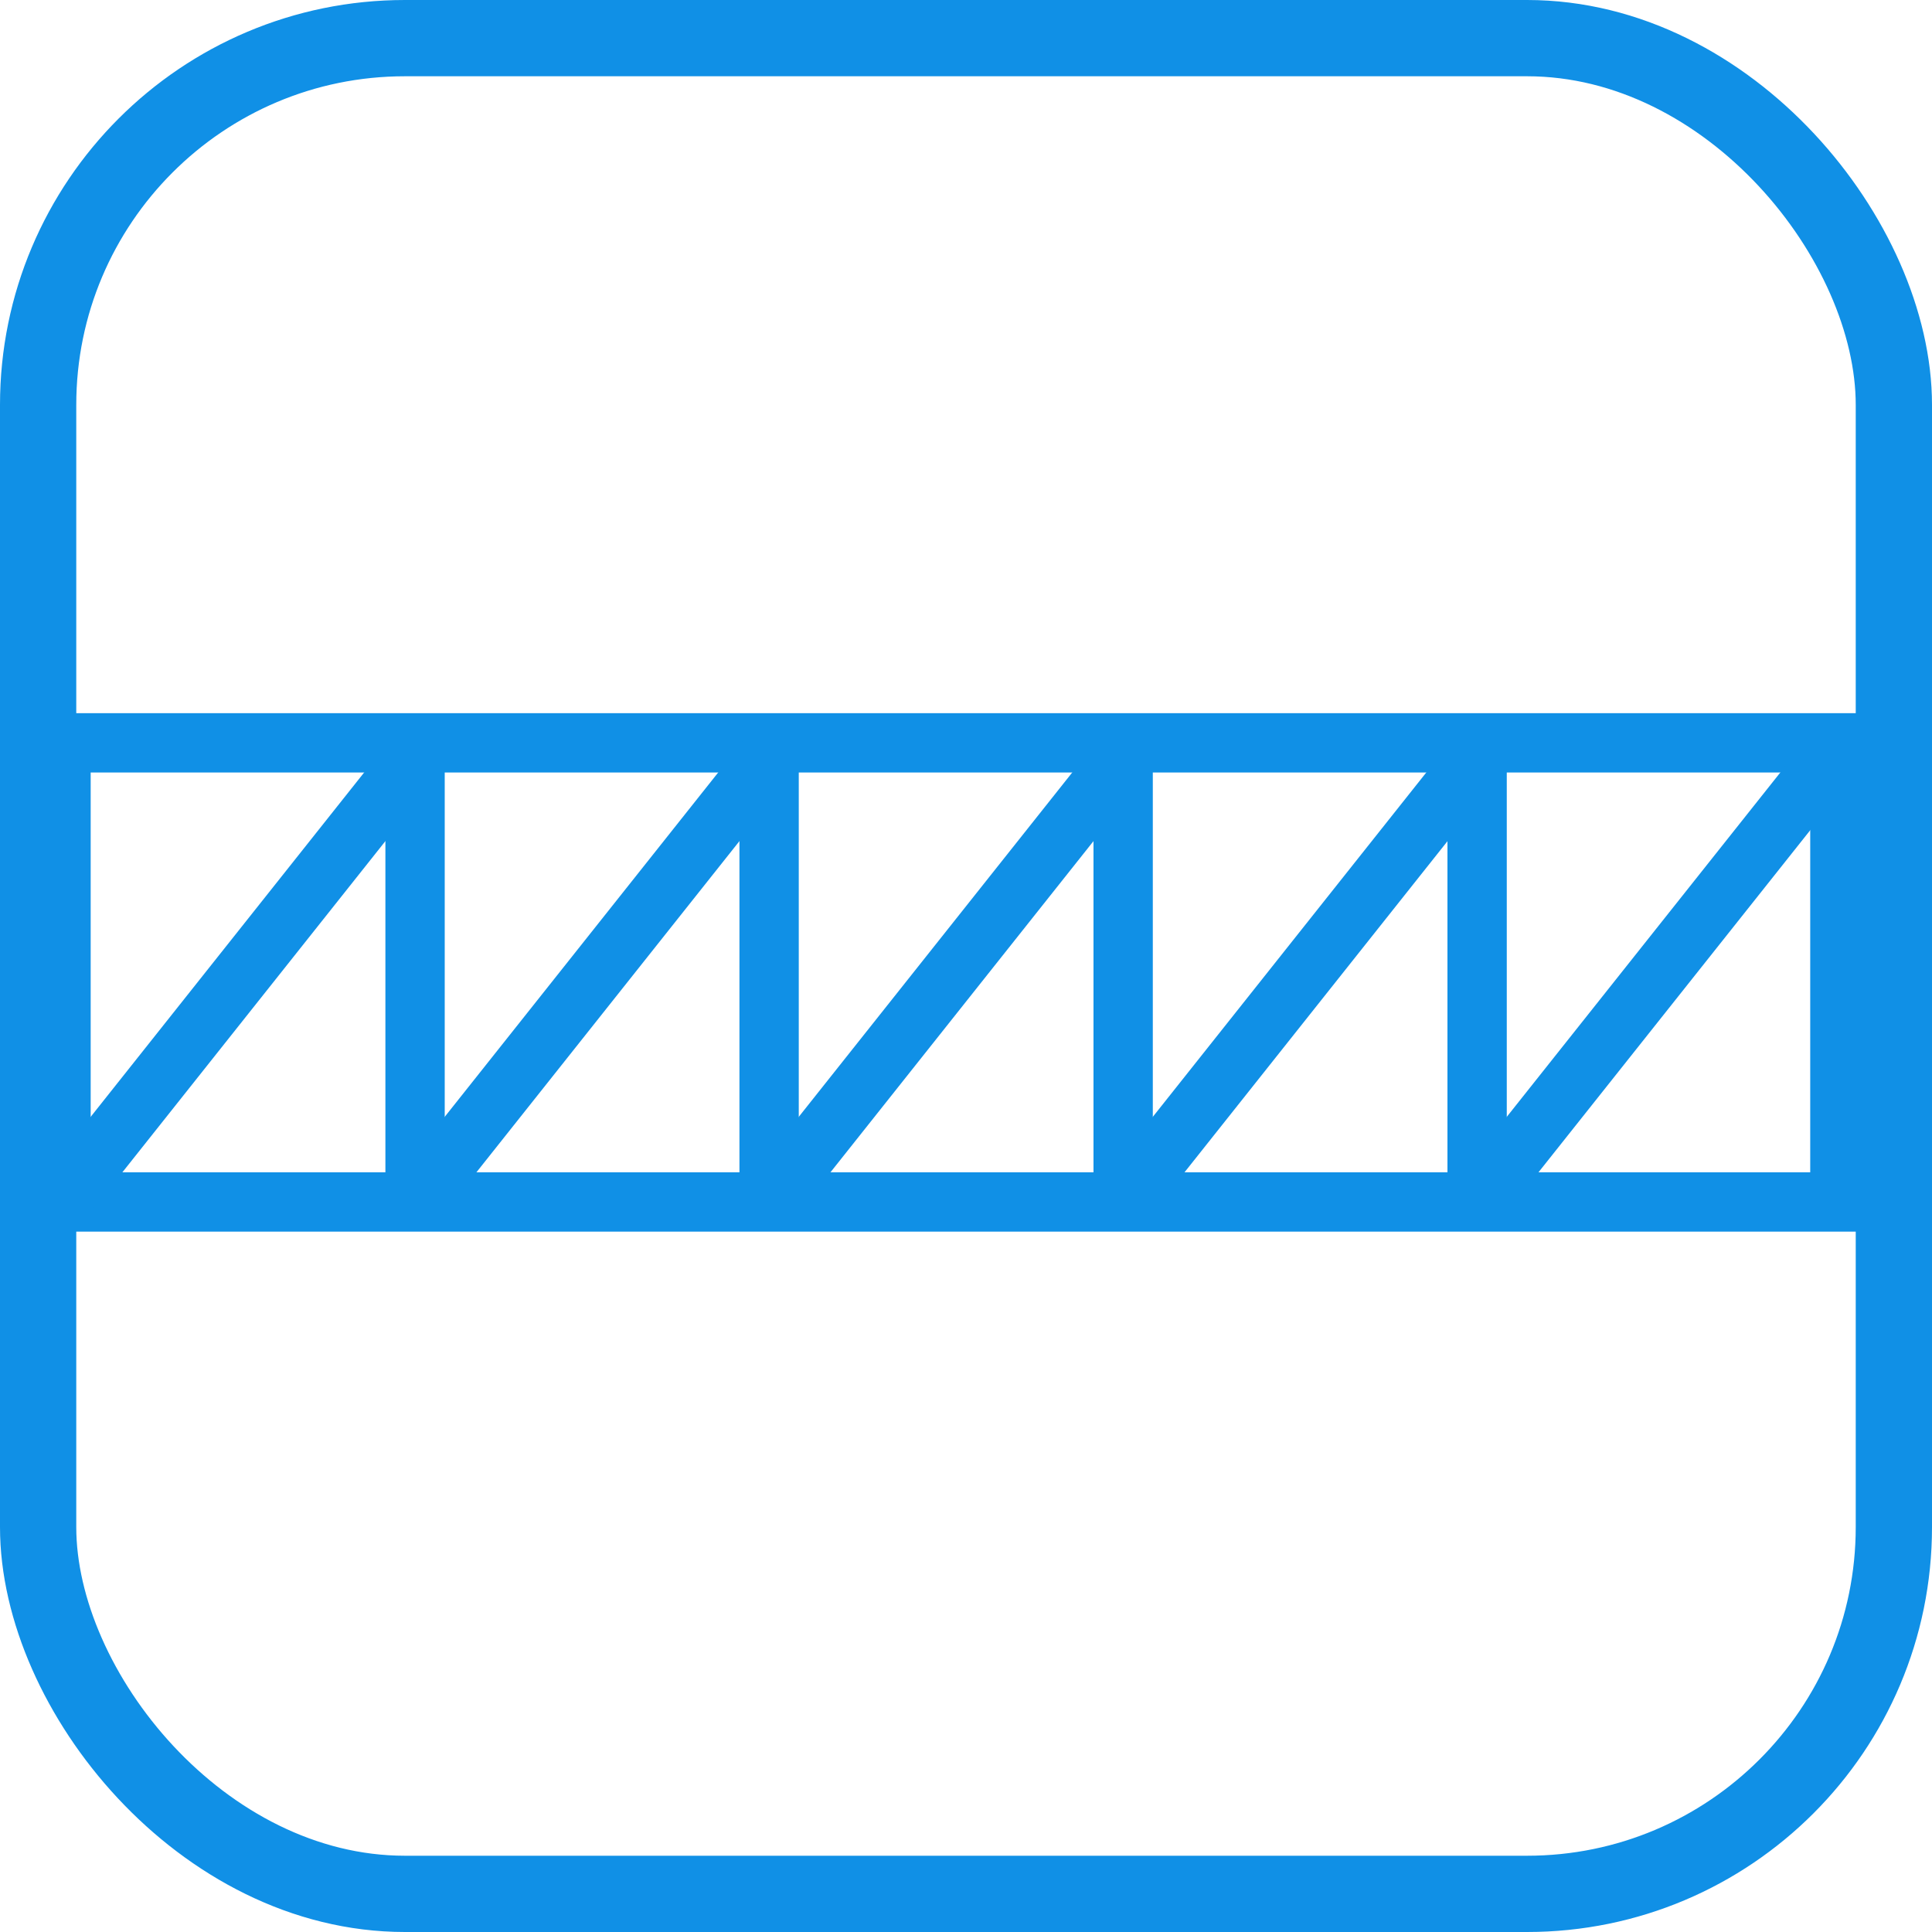 <?xml version="1.0" encoding="UTF-8"?> <svg xmlns="http://www.w3.org/2000/svg" id="Layer_1" data-name="Layer 1" viewBox="0 0 227.99 227.99"> <defs> <style>.cls-1,.cls-2{fill:none;stroke:#1090e6;stroke-miterlimit:10;}.cls-1{stroke-width:9px;}.cls-2{stroke-width:7px;}</style> </defs> <title>голубые</title> <rect class="cls-1" x="4.5" y="4.5" width="218.99" height="218.99" rx="43.28" ry="43.28"></rect> <rect class="cls-2" x="7.2" y="87.66" width="209.92" height="54.18"></rect> <line class="cls-2" x1="7.2" y1="141.83" x2="50.22" y2="87.66"></line> <line class="cls-2" x1="48.98" y1="141.83" x2="48.98" y2="87.66"></line> <line class="cls-2" x1="48.98" y1="141.83" x2="92" y2="87.66"></line> <line class="cls-2" x1="90.76" y1="141.83" x2="90.76" y2="87.66"></line> <line class="cls-2" x1="90.76" y1="141.83" x2="133.78" y2="87.66"></line> <line class="cls-2" x1="132.54" y1="141.83" x2="132.54" y2="87.66"></line> <line class="cls-2" x1="132.54" y1="141.83" x2="175.56" y2="87.66"></line> <line class="cls-2" x1="174.31" y1="141.83" x2="174.31" y2="87.66"></line> <line class="cls-2" x1="174.31" y1="141.83" x2="217.34" y2="87.66"></line> </svg> 